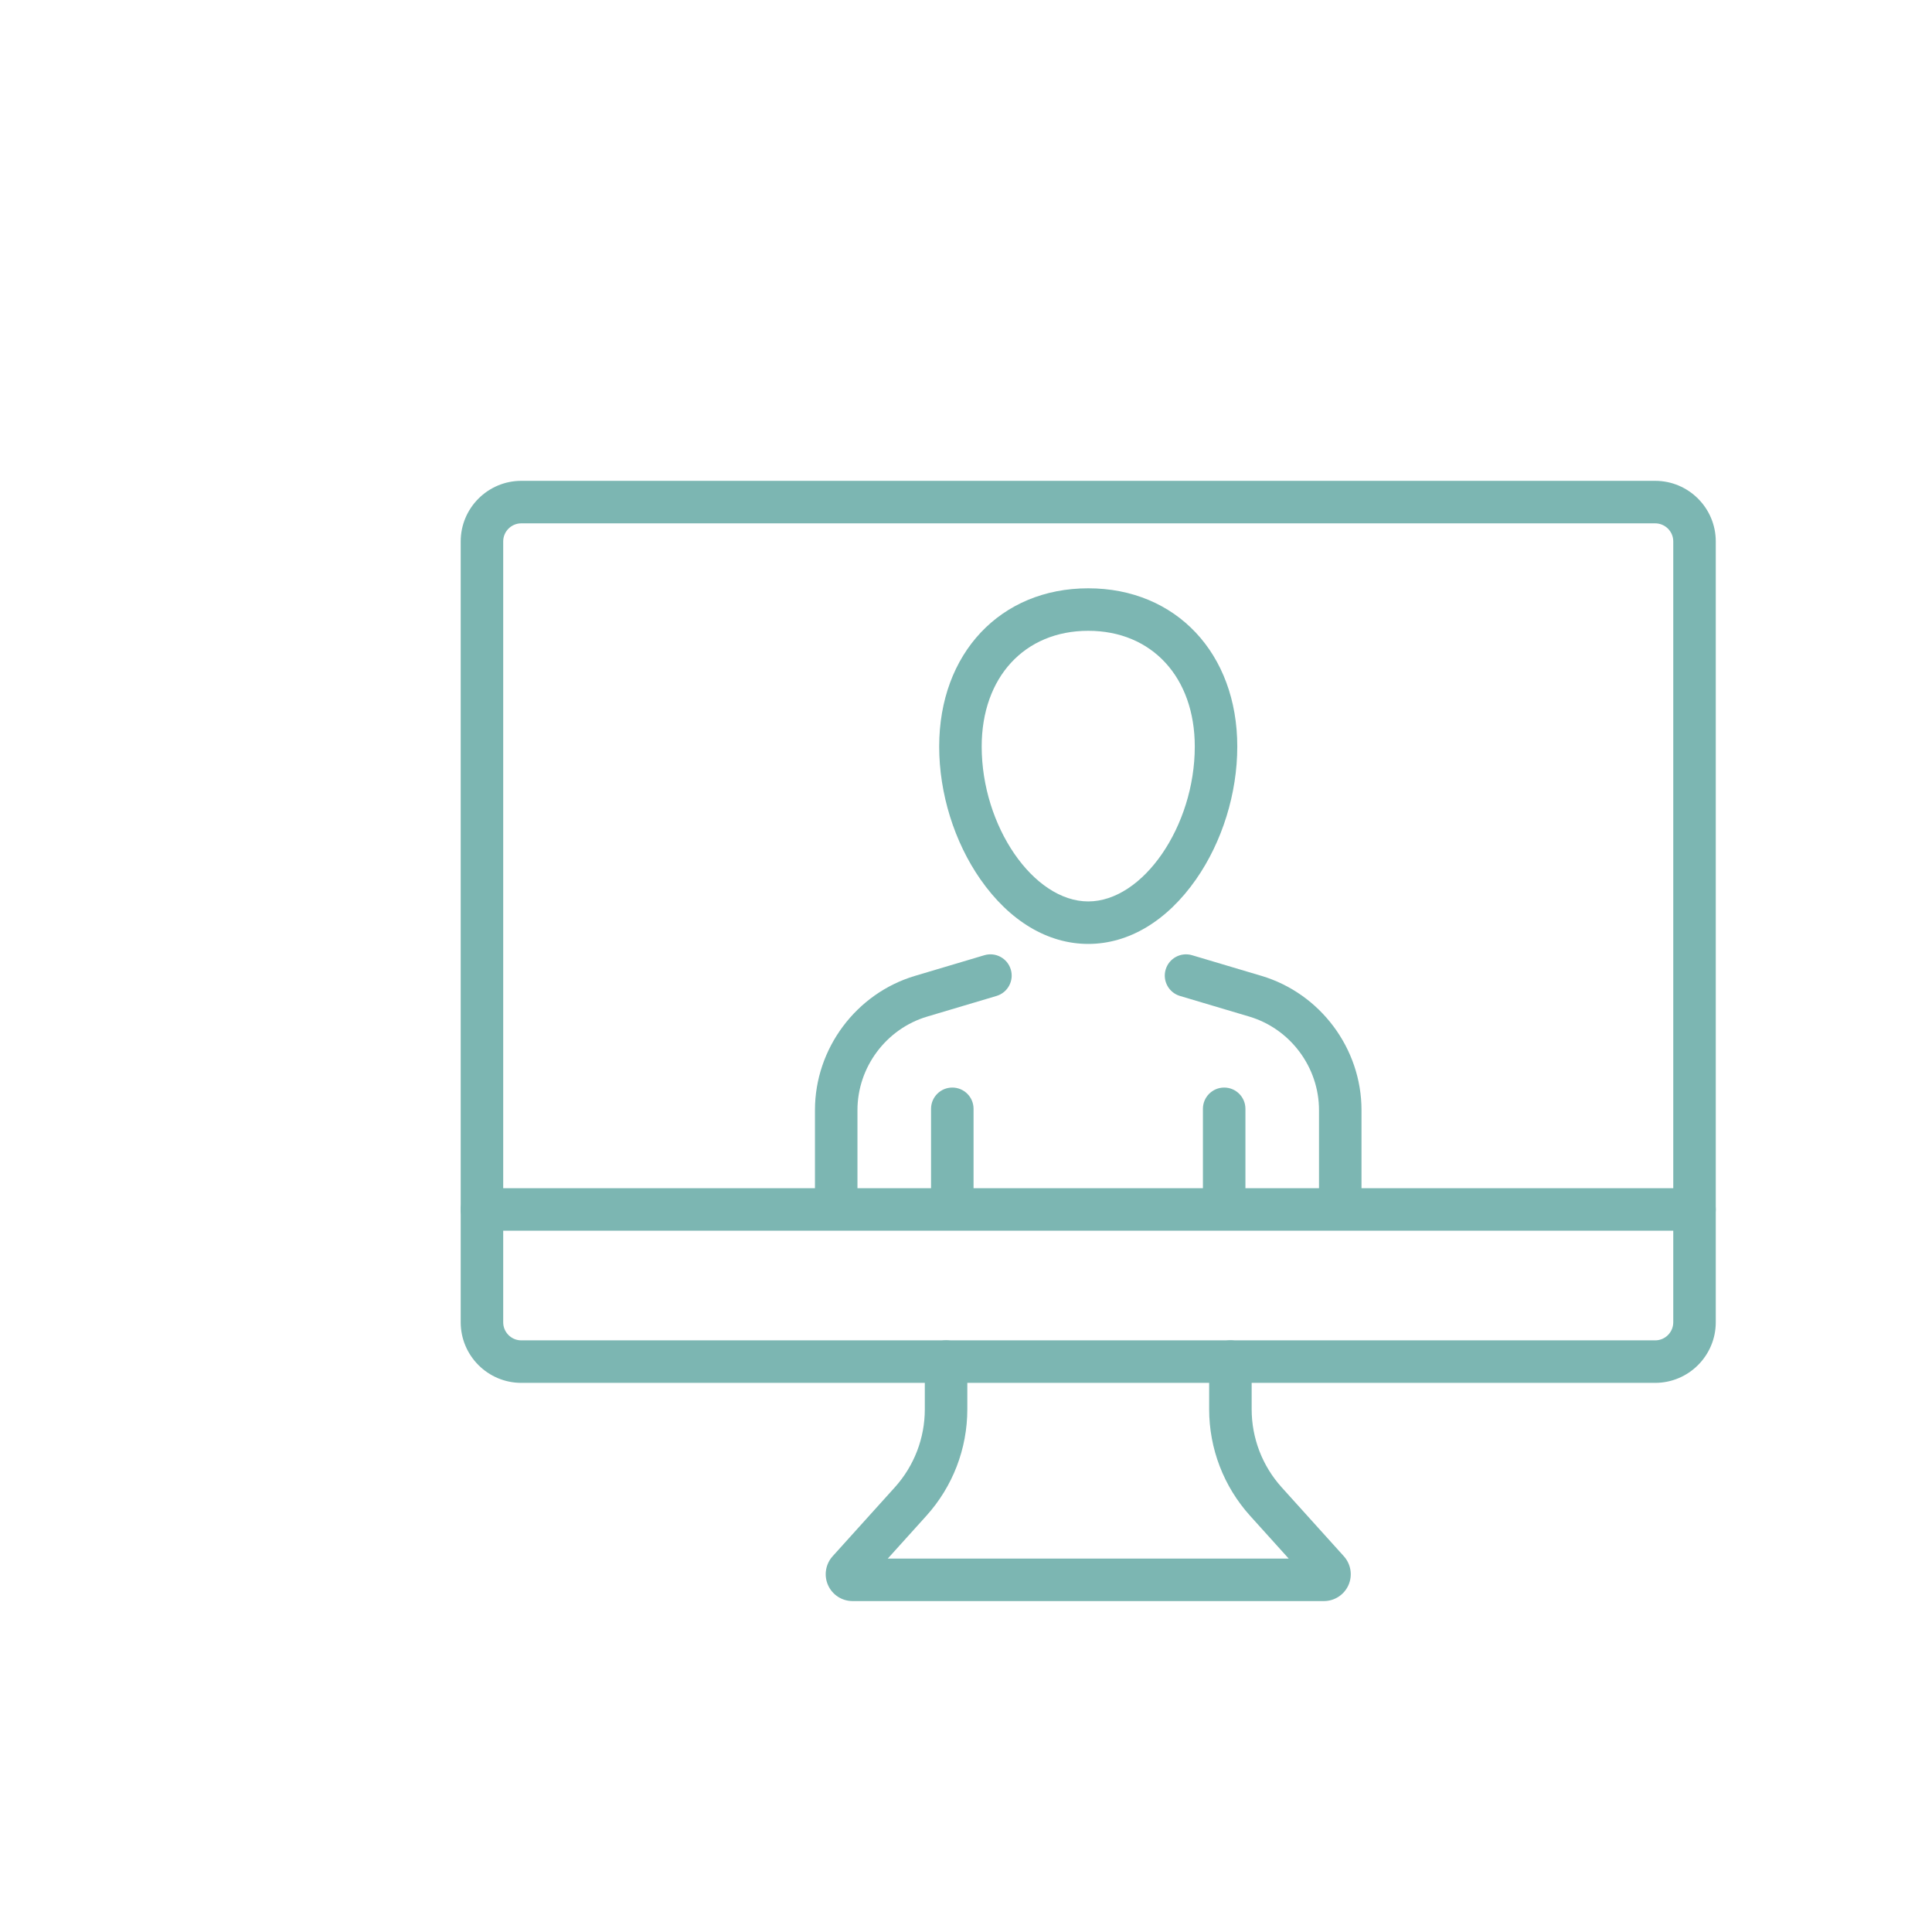 <?xml version="1.0" encoding="UTF-8"?>
<svg id="_ëÎÓÈ_1" data-name="ëÎÓÈ 1" xmlns="http://www.w3.org/2000/svg" viewBox="0 0 500 500">
  <defs>
    <style>
      .cls-1 {
        fill: #7cb6b2;
      }
    </style>
  </defs>
  <g>
    <path class="cls-1" d="M216.411,316.296c-3.038,0-5.5-2.462-5.5-5.5v-23.51c0-15.912,10.651-30.196,25.903-34.736l17.94-5.34c2.91-.866,5.974.791,6.84,3.702.867,2.911-.791,5.974-3.703,6.841l-17.94,5.34c-10.622,3.162-18.041,13.11-18.041,24.193v23.51c0,3.038-2.462,5.5-5.5,5.5Z"/>
    <path class="cls-1" d="M346.857,315.679c-3.038,0-5.5-2.462-5.5-5.5v-22.893c0-11.083-7.418-21.031-18.041-24.193l-17.94-5.34c-2.912-.866-4.569-3.929-3.703-6.841.867-2.912,3.93-4.569,6.84-3.702l17.94,5.34c15.251,4.54,25.903,18.823,25.903,34.736v22.893c0,3.038-2.462,5.5-5.5,5.5Z"/>
    <path class="cls-1" d="M281.635,244.287c-10.477,0-20.385-5.934-27.899-16.708-6.785-9.729-10.676-22.255-10.676-34.366,0-24.117,15.862-40.961,38.575-40.961,22.711,0,38.573,16.844,38.573,40.961,0,12.111-3.891,24.637-10.675,34.366-7.513,10.774-17.421,16.708-27.898,16.708ZM281.635,163.252c-16.493,0-27.575,12.04-27.575,29.961,0,20.599,13.401,40.075,27.575,40.075,14.173,0,27.573-19.476,27.573-40.075,0-17.92-11.081-29.961-27.573-29.961Z"/>
    <path class="cls-1" d="M246.455,314.525c-3.038,0-5.5-2.462-5.5-5.5v-22.065c0-3.038,2.462-5.5,5.5-5.5s5.5,2.462,5.5,5.5v22.065c0,3.038-2.462,5.5-5.5,5.5Z"/>
    <path class="cls-1" d="M316.815,314.525c-3.038,0-5.5-2.462-5.5-5.5v-22.065c0-3.038,2.462-5.5,5.5-5.5s5.5,2.462,5.5,5.5v22.065c0,3.038-2.462,5.5-5.5,5.5Z"/>
  </g>
  <g>
    <path class="cls-1" d="M428.36,357.884H134.909c-8.646,0-15.68-7.034-15.68-15.68v-202.085c0-8.646,7.034-15.679,15.679-15.679h293.452c8.646,0,15.679,7.034,15.679,15.679v202.084c0,8.646-7.034,15.68-15.68,15.68ZM134.908,135.441c-2.58,0-4.679,2.099-4.679,4.679v202.085c0,2.58,2.099,4.68,4.68,4.68h293.451c2.581,0,4.68-2.099,4.68-4.68v-202.084c0-2.58-2.099-4.679-4.679-4.679H134.908Z"/>
    <path class="cls-1" d="M342.628,414.357h-121.988c-2.742,0-5.233-1.619-6.347-4.124-1.114-2.505-.647-5.439,1.189-7.475l16.089-17.832c5.011-5.553,7.77-12.731,7.77-20.211v-12.331c0-3.038,2.462-5.5,5.5-5.5s5.5,2.462,5.5,5.5v12.331c0,10.207-3.766,20.002-10.603,27.58l-9.98,11.062h103.753l-9.98-11.062c-6.837-7.578-10.603-17.373-10.603-27.58v-12.331c0-3.038,2.462-5.5,5.5-5.5s5.5,2.462,5.5,5.5v12.331c0,7.48,2.759,14.657,7.77,20.211l16.088,17.831c1.837,2.036,2.304,4.97,1.19,7.476-1.114,2.505-3.605,4.124-6.347,4.124Z"/>
    <path class="cls-1" d="M438.54,318.505H124.729c-3.038,0-5.5-2.462-5.5-5.5s2.462-5.5,5.5-5.5h313.811c3.038,0,5.5,2.462,5.5,5.5s-2.462,5.5-5.5,5.5Z"/>
  </g>
</svg>